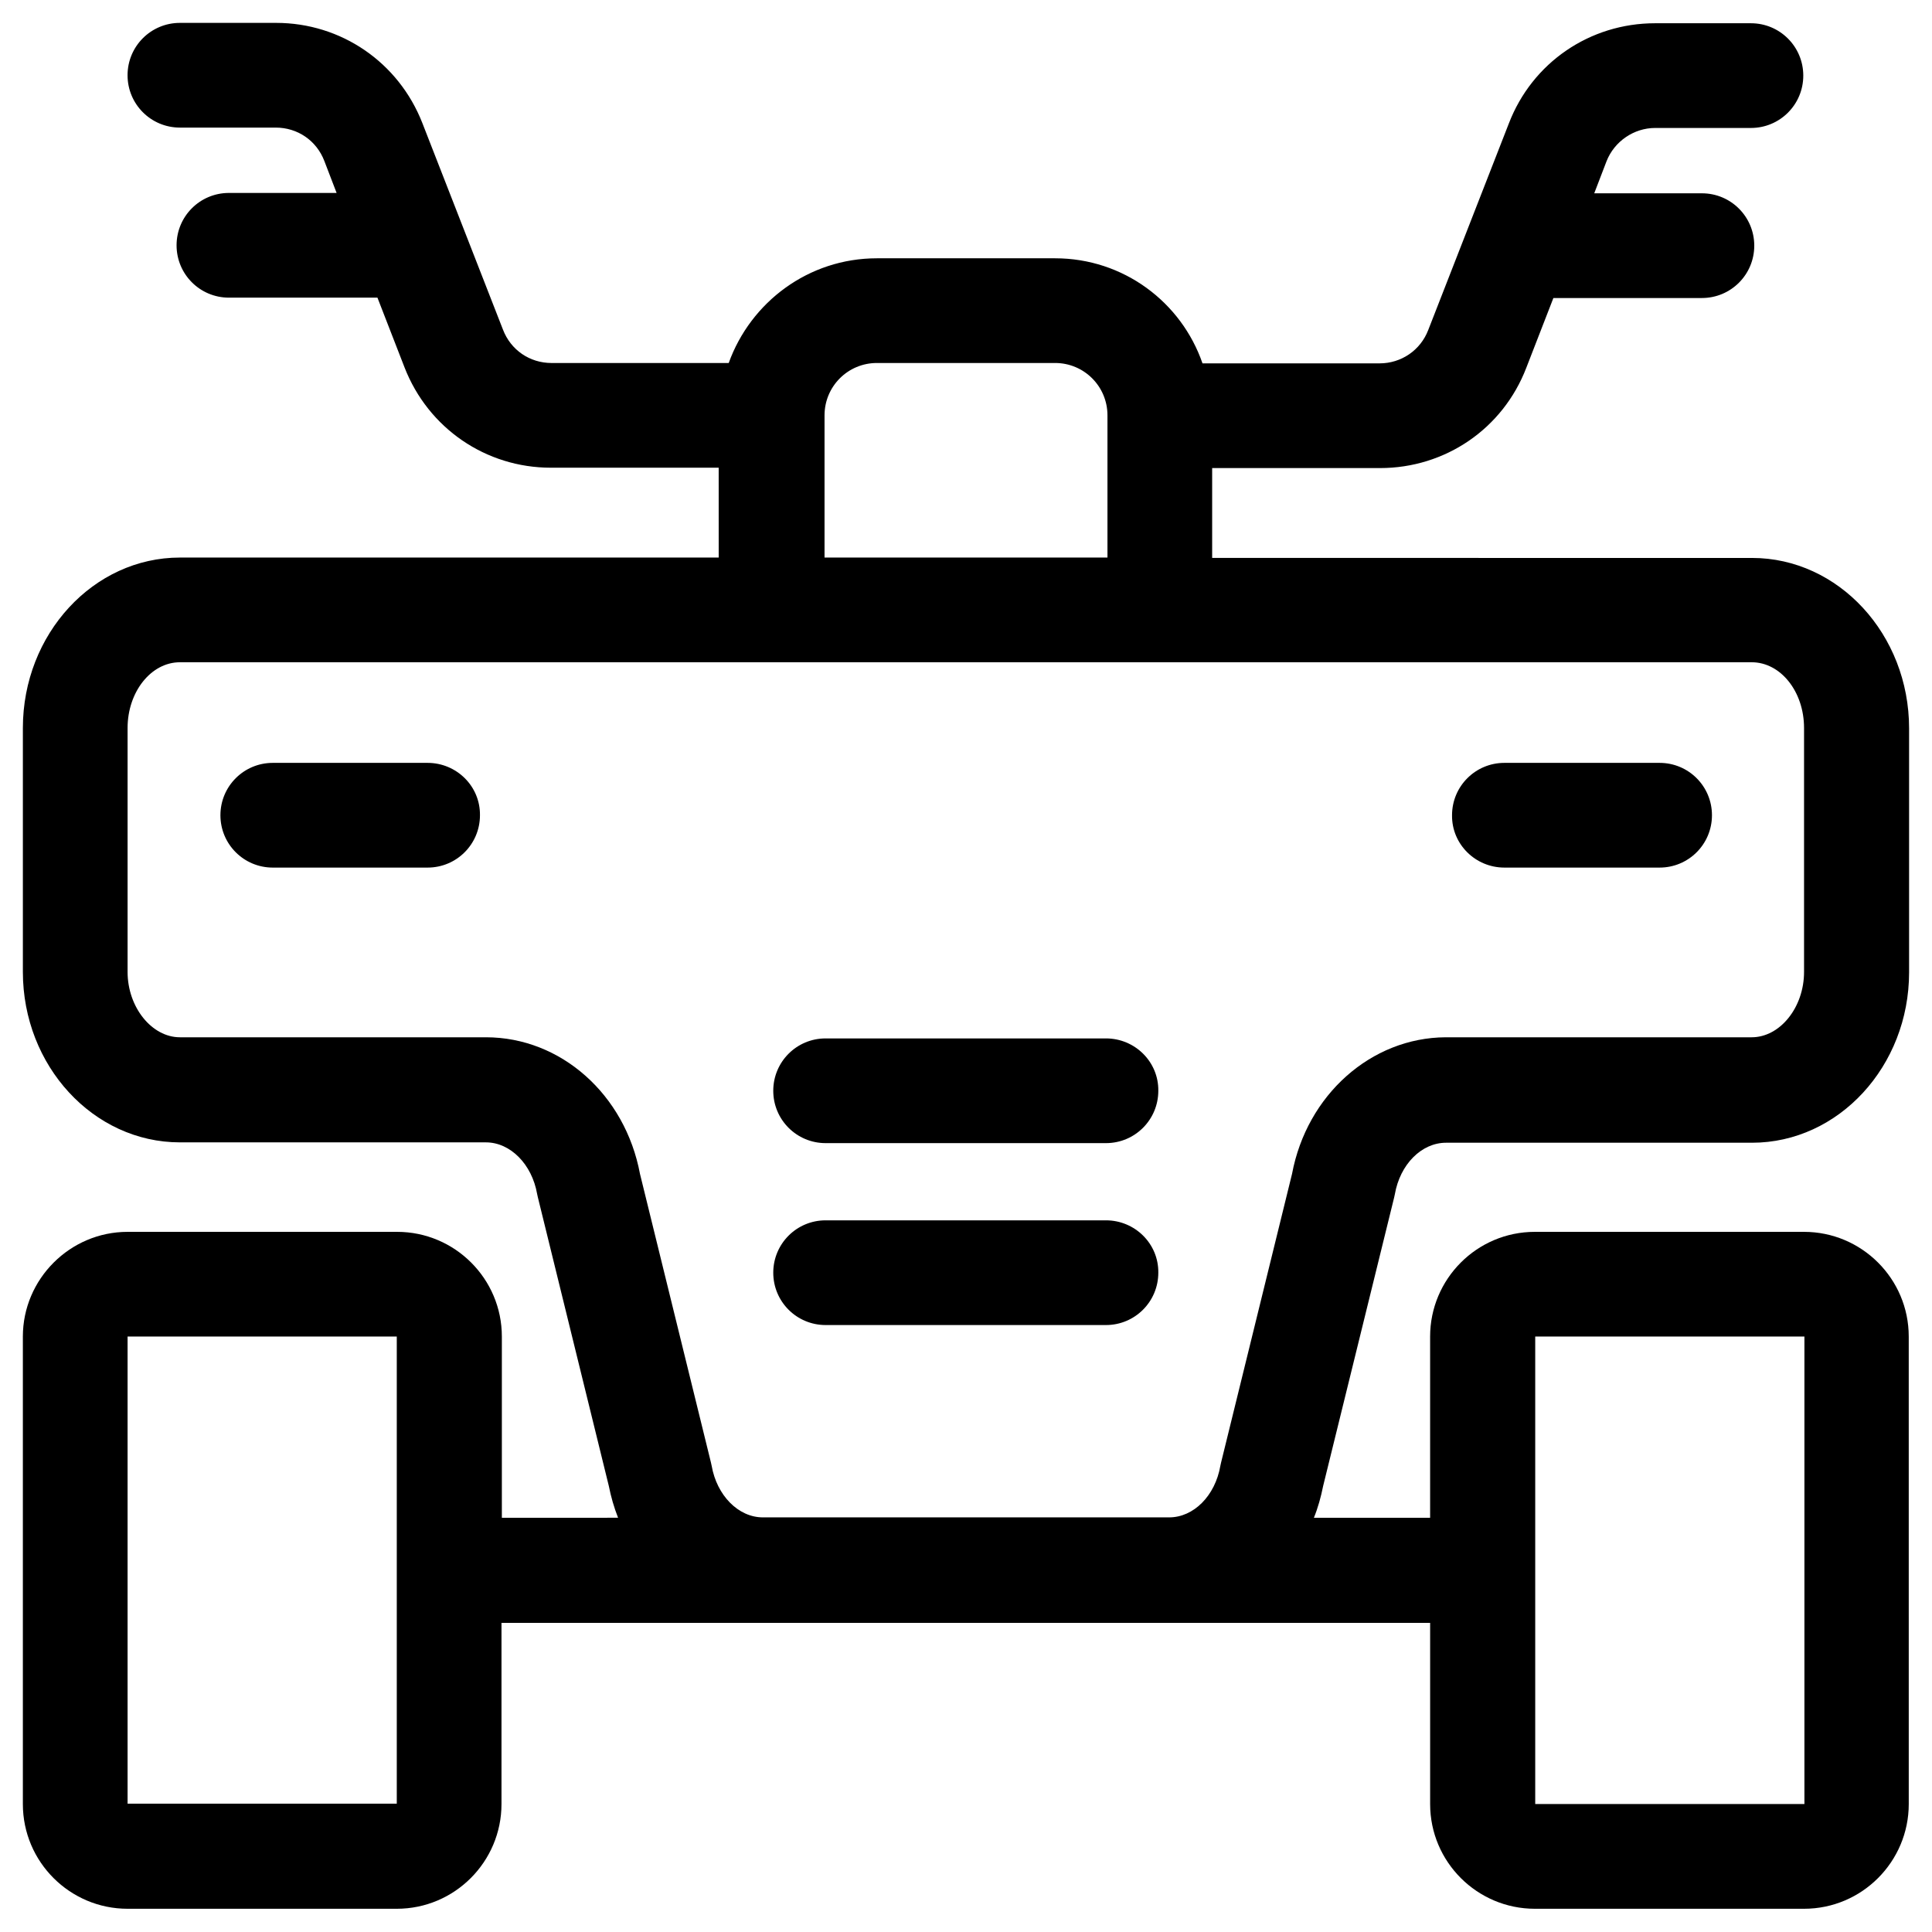 <?xml version="1.0" encoding="UTF-8"?>
<!-- Uploaded to: ICON Repo, www.iconrepo.com, Generator: ICON Repo Mixer Tools -->
<svg fill="#000000" width="800px" height="800px" version="1.1" viewBox="144 144 512 512" xmlns="http://www.w3.org/2000/svg">
 <g>
  <path d="m513.45 461.4c0.098-0.297 0.098-0.59 0.195-0.887 1.379-7.969 7.086-13.676 13.578-13.676h81.082c22.926 0 41.625-20.27 41.625-45.164v-64.648c0-24.895-18.695-45.164-41.625-45.164l-143.07-0.004v-23.812h44.477c17.32 0 32.57-10.43 38.77-26.566l7.184-18.5h39.359c7.676 0 13.875-6.199 13.875-13.875 0-7.676-6.199-13.875-13.875-13.875h-28.535l3.246-8.461c2.066-5.312 7.281-8.855 12.891-8.855h25.387c7.676 0 13.875-6.199 13.875-13.875 0-7.676-6.199-13.875-13.875-13.875h-25.387c-17.32 0-32.57 10.43-38.77 26.566l-21.352 54.711c-2.066 5.41-7.184 8.855-12.891 8.855h-46.938c-5.609-16.234-20.961-27.844-39.066-27.844h-47.23c-18.105 0-33.457 11.609-39.262 27.75h-46.938c-5.805 0-10.824-3.445-12.891-8.855l-21.352-54.715c-6.297-16.137-21.551-26.566-38.77-26.566h-25.488c-7.676 0-13.875 6.199-13.875 13.875s6.199 13.875 13.875 13.875h25.387c5.805 0 10.824 3.445 12.891 8.855l3.246 8.461h-28.535c-7.676 0-13.875 6.199-13.875 13.875 0 7.676 6.199 13.875 13.875 13.875h39.359l7.184 18.5c6.297 16.137 21.551 26.566 38.77 26.566h44.477l0.004 23.812h-142.78c-22.926 0-41.621 20.27-41.621 45.168v64.648c0 24.895 18.695 45.164 41.625 45.164h81.082c6.496 0 12.203 5.805 13.578 13.676 0.098 0.297 0.098 0.59 0.195 0.887l18.793 76.457c0.59 2.953 1.379 5.707 2.461 8.461l-30.797 0.004v-48.02c0-15.352-12.496-27.75-27.75-27.75h-71.438c-15.254 0-27.75 12.496-27.75 27.75v123.89c0 15.352 12.496 27.75 27.75 27.75h71.34c15.352 0 27.75-12.496 27.75-27.75v-48.02h246.1v48.02c0 15.352 12.496 27.75 27.75 27.75h71.34c15.352 0 27.75-12.496 27.75-27.75l-0.004-123.89c0-15.352-12.496-27.75-27.75-27.75h-71.34c-15.352 0-27.75 12.496-27.75 27.75v48.02h-30.801c1.082-2.656 1.871-5.512 2.461-8.461zm-335.64 160.69v-123.89h71.34v61.797 0.098 0.098 61.797l-71.34-0.004zm373.04-123.89h71.34v123.89h-71.34zm-188.34-244.13c0-7.676 6.199-13.875 13.875-13.875h47.23c7.676 0 13.875 6.199 13.875 13.875v37.688h-74.98zm123.89 201.03-18.793 76.457c-0.098 0.297-0.098 0.59-0.195 0.887-1.379 7.969-7.086 13.676-13.578 13.676h-107.66c-6.496 0-12.203-5.805-13.578-13.676-0.098-0.297-0.098-0.59-0.195-0.887l-18.797-76.457c-3.938-21.059-20.961-36.211-40.836-36.211h-81.082c-7.477 0-13.875-7.969-13.875-17.32v-64.648c0-9.543 6.199-17.418 13.875-17.418h416.53c7.676 0 13.875 7.773 13.875 17.418v64.648c0 9.445-6.394 17.32-13.875 17.32h-81.082c-19.777 0.098-36.801 15.254-40.734 36.211z"/>
  <path d="m542.68 373.92h41.133c7.676 0 13.875-6.199 13.875-13.875s-6.199-13.875-13.875-13.875h-41.133c-7.676 0-13.875 6.199-13.875 13.875-0.098 7.676 6.199 13.875 13.875 13.875z"/>
  <path d="m257.32 346.17h-41.031c-7.676 0-13.875 6.199-13.875 13.875s6.199 13.875 13.875 13.875h41.031c7.676 0 13.875-6.199 13.875-13.875 0.098-7.676-6.199-13.875-13.875-13.875z"/>
  <path d="m437.09 419.19h-74.293c-7.676 0-13.875 6.199-13.875 13.875s6.199 13.875 13.875 13.875h74.293c7.676 0 13.875-6.199 13.875-13.875 0.098-7.676-6.199-13.875-13.875-13.875z"/>
  <path d="m437.09 467.4h-74.293c-7.676 0-13.875 6.199-13.875 13.875 0 7.676 6.199 13.875 13.875 13.875h74.293c7.676 0 13.875-6.199 13.875-13.875 0.098-7.676-6.199-13.875-13.875-13.875z"/>
 </g>
</svg>